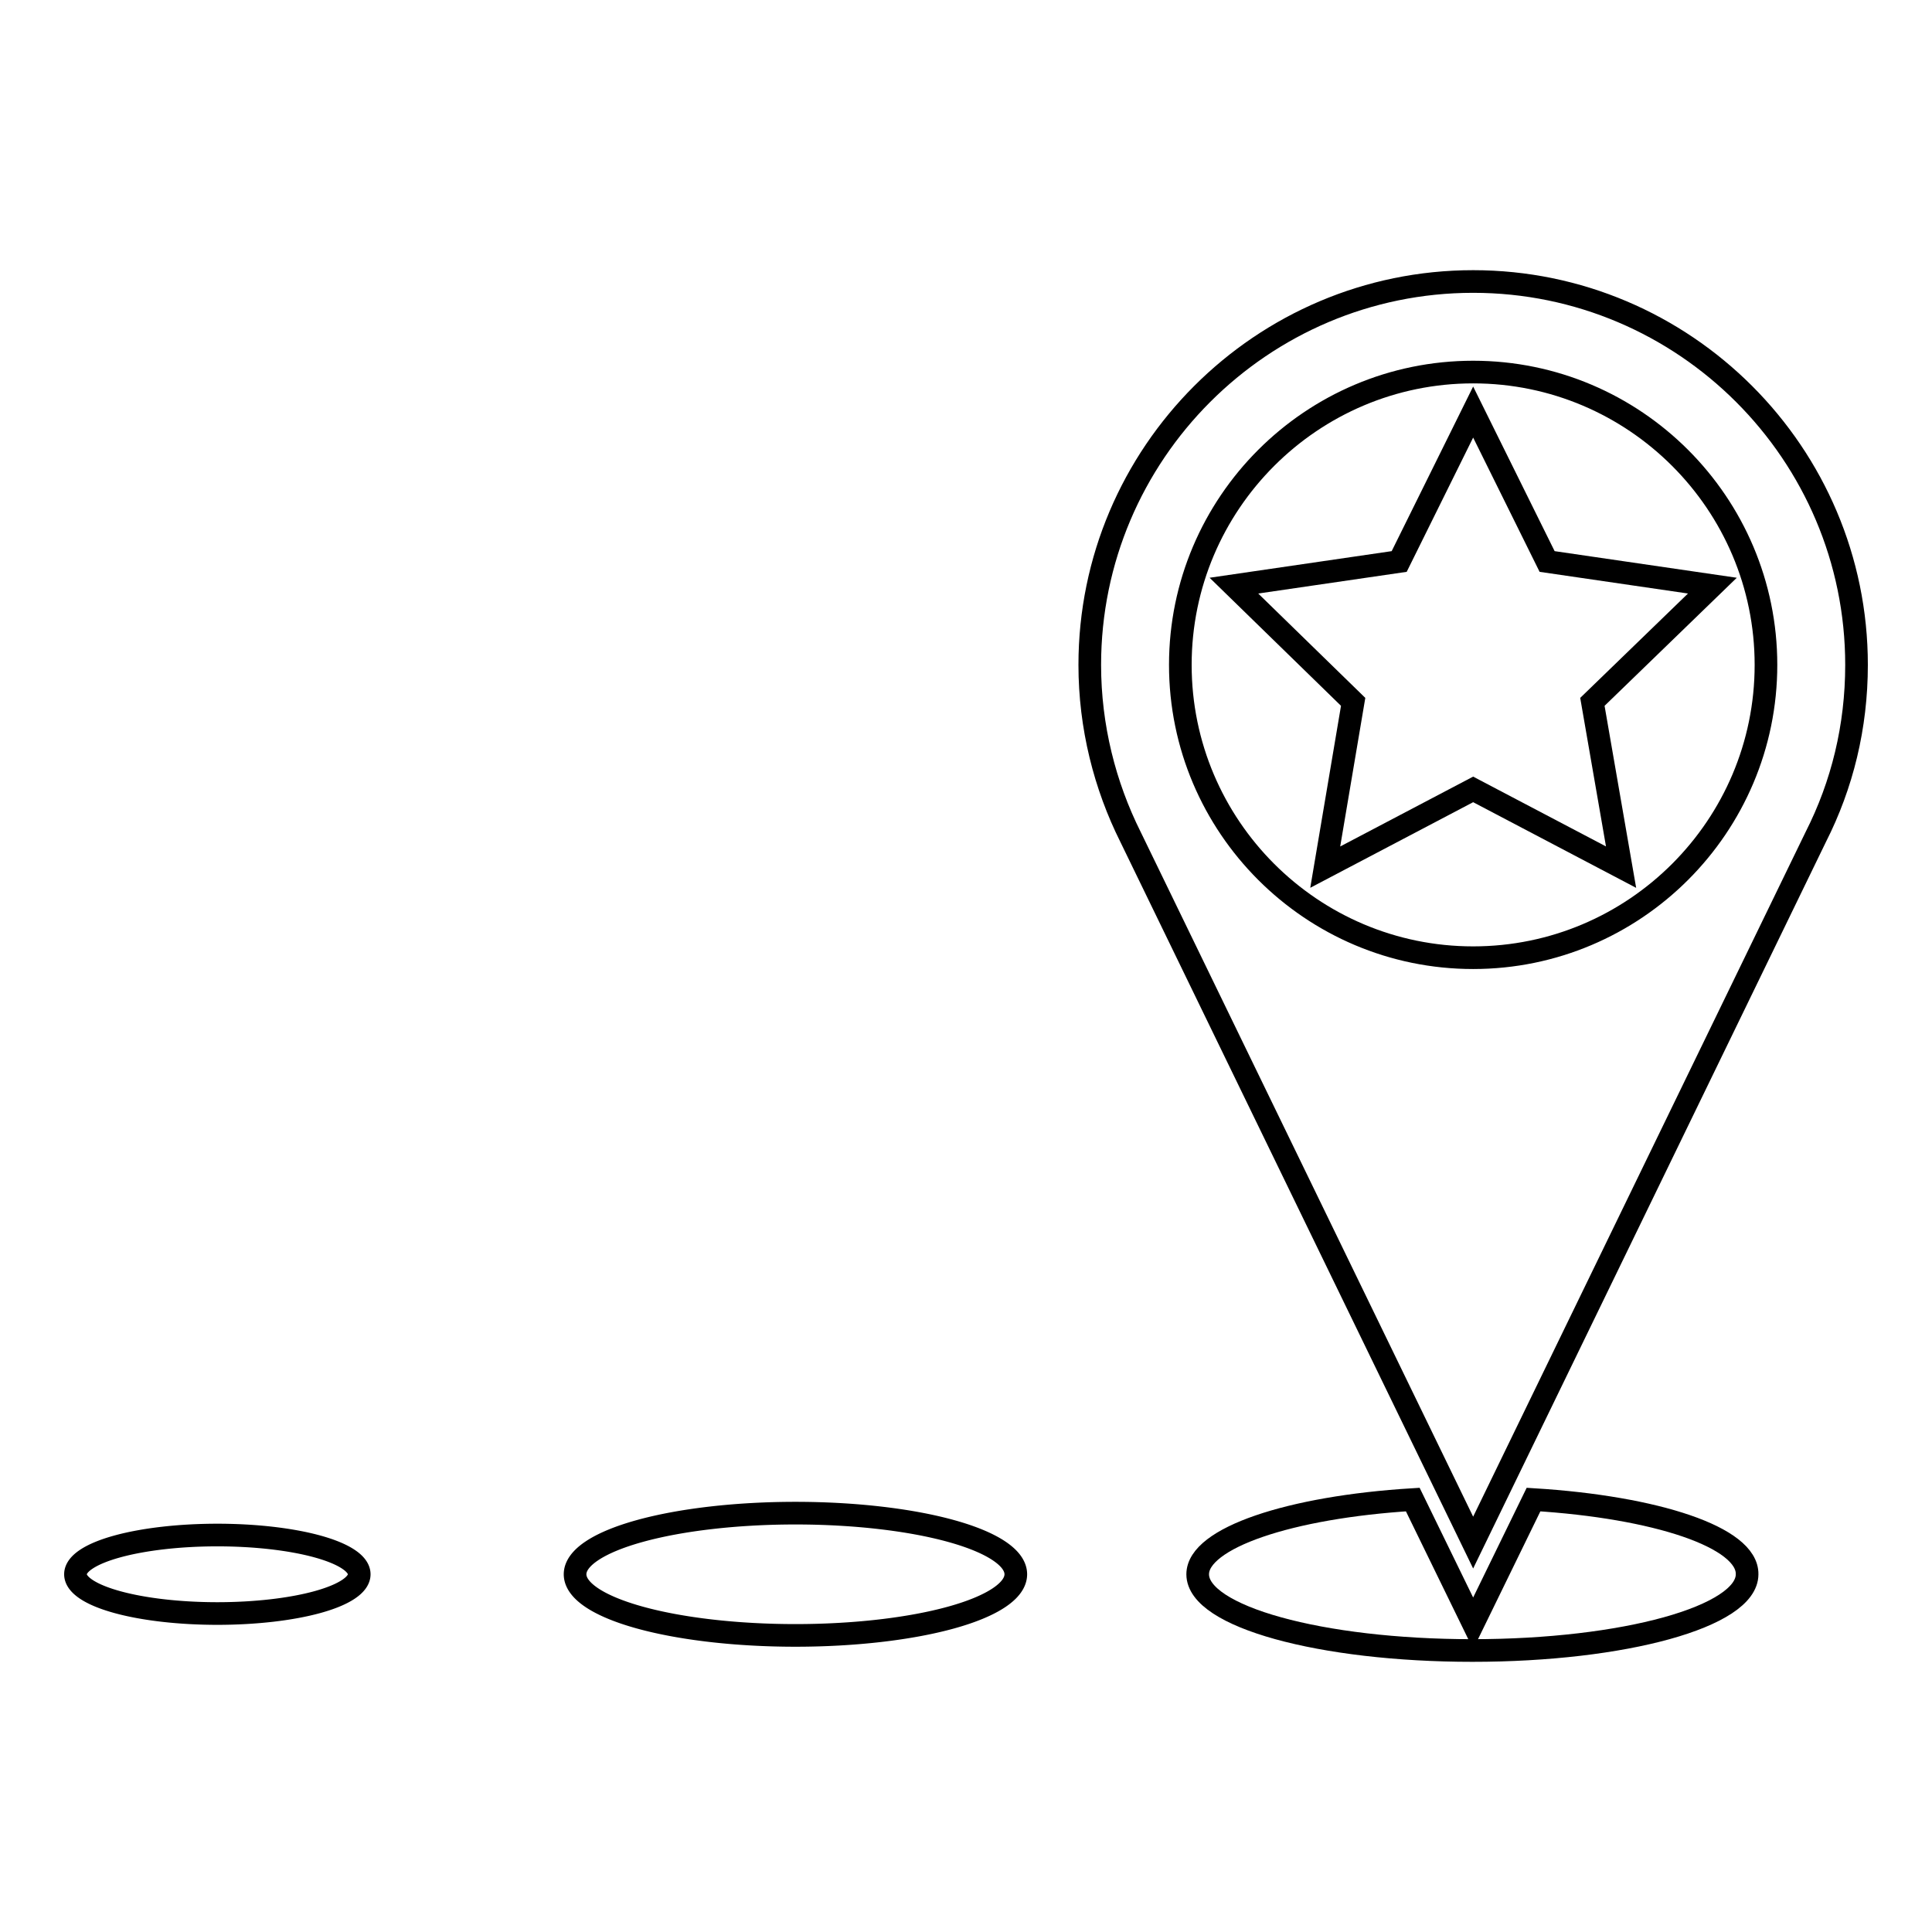 <?xml version="1.0" encoding="utf-8"?>
<!-- Svg Vector Icons : http://www.onlinewebfonts.com/icon -->
<!DOCTYPE svg PUBLIC "-//W3C//DTD SVG 1.1//EN" "http://www.w3.org/Graphics/SVG/1.1/DTD/svg11.dtd">
<svg version="1.1" xmlns="http://www.w3.org/2000/svg" xmlns:xlink="http://www.w3.org/1999/xlink" x="0px" y="0px" viewBox="0 0 256 256" enable-background="new 0 0 256 256" xml:space="preserve">
<g><g><g><g><path stroke-width="3" fill-opacity="0" stroke="#000000"  d="M195.2,37.3c-28,0-50.8,22.8-50.8,50.8c0,8.2,2,16,5.4,22.8l45.4,93.5l45.4-93.5c3.5-6.9,5.4-14.6,5.4-22.8C246,60.1,223.2,37.3,195.2,37.3z M195.2,126.9c-21.4,0-38.8-17.4-38.8-38.8c0-21.4,17.4-38.8,38.8-38.8c21.4,0,38.8,17.4,38.8,38.8C234,109.5,216.6,126.9,195.2,126.9z"/><path stroke-width="3" fill-opacity="0" stroke="#000000"  d="M195.2 54.6L185.4 74.4 163.5 77.6 179.3 93 175.6 114.9 195.2 104.6 214.8 114.9 211 93 226.9 77.6 205 74.4 z"/><path stroke-width="3" fill-opacity="0" stroke="#000000"  d="M10 208.6a18.8 5.2 0 1 0 37.6 0a18.8 5.2 0 1 0 -37.6 0z"/><path stroke-width="3" fill-opacity="0" stroke="#000000"  d="M76.2 208.6a29.2 8.1 0 1 0 58.4 0a29.2 8.1 0 1 0 -58.4 0z"/><path stroke-width="3" fill-opacity="0" stroke="#000000"  d="M203.2,198.7l-8,16.4l-8-16.4c-16.3,1-28.5,5.1-28.5,9.9c0,5.6,16.3,10.1,36.4,10.1c20.1,0,36.4-4.5,36.4-10.1C231.6,203.7,219.4,199.7,203.2,198.7z"/></g></g><g></g><g></g><g></g><g></g><g></g><g></g><g></g><g></g><g></g><g></g><g></g><g></g><g></g><g></g><g></g></g></g>
</svg>